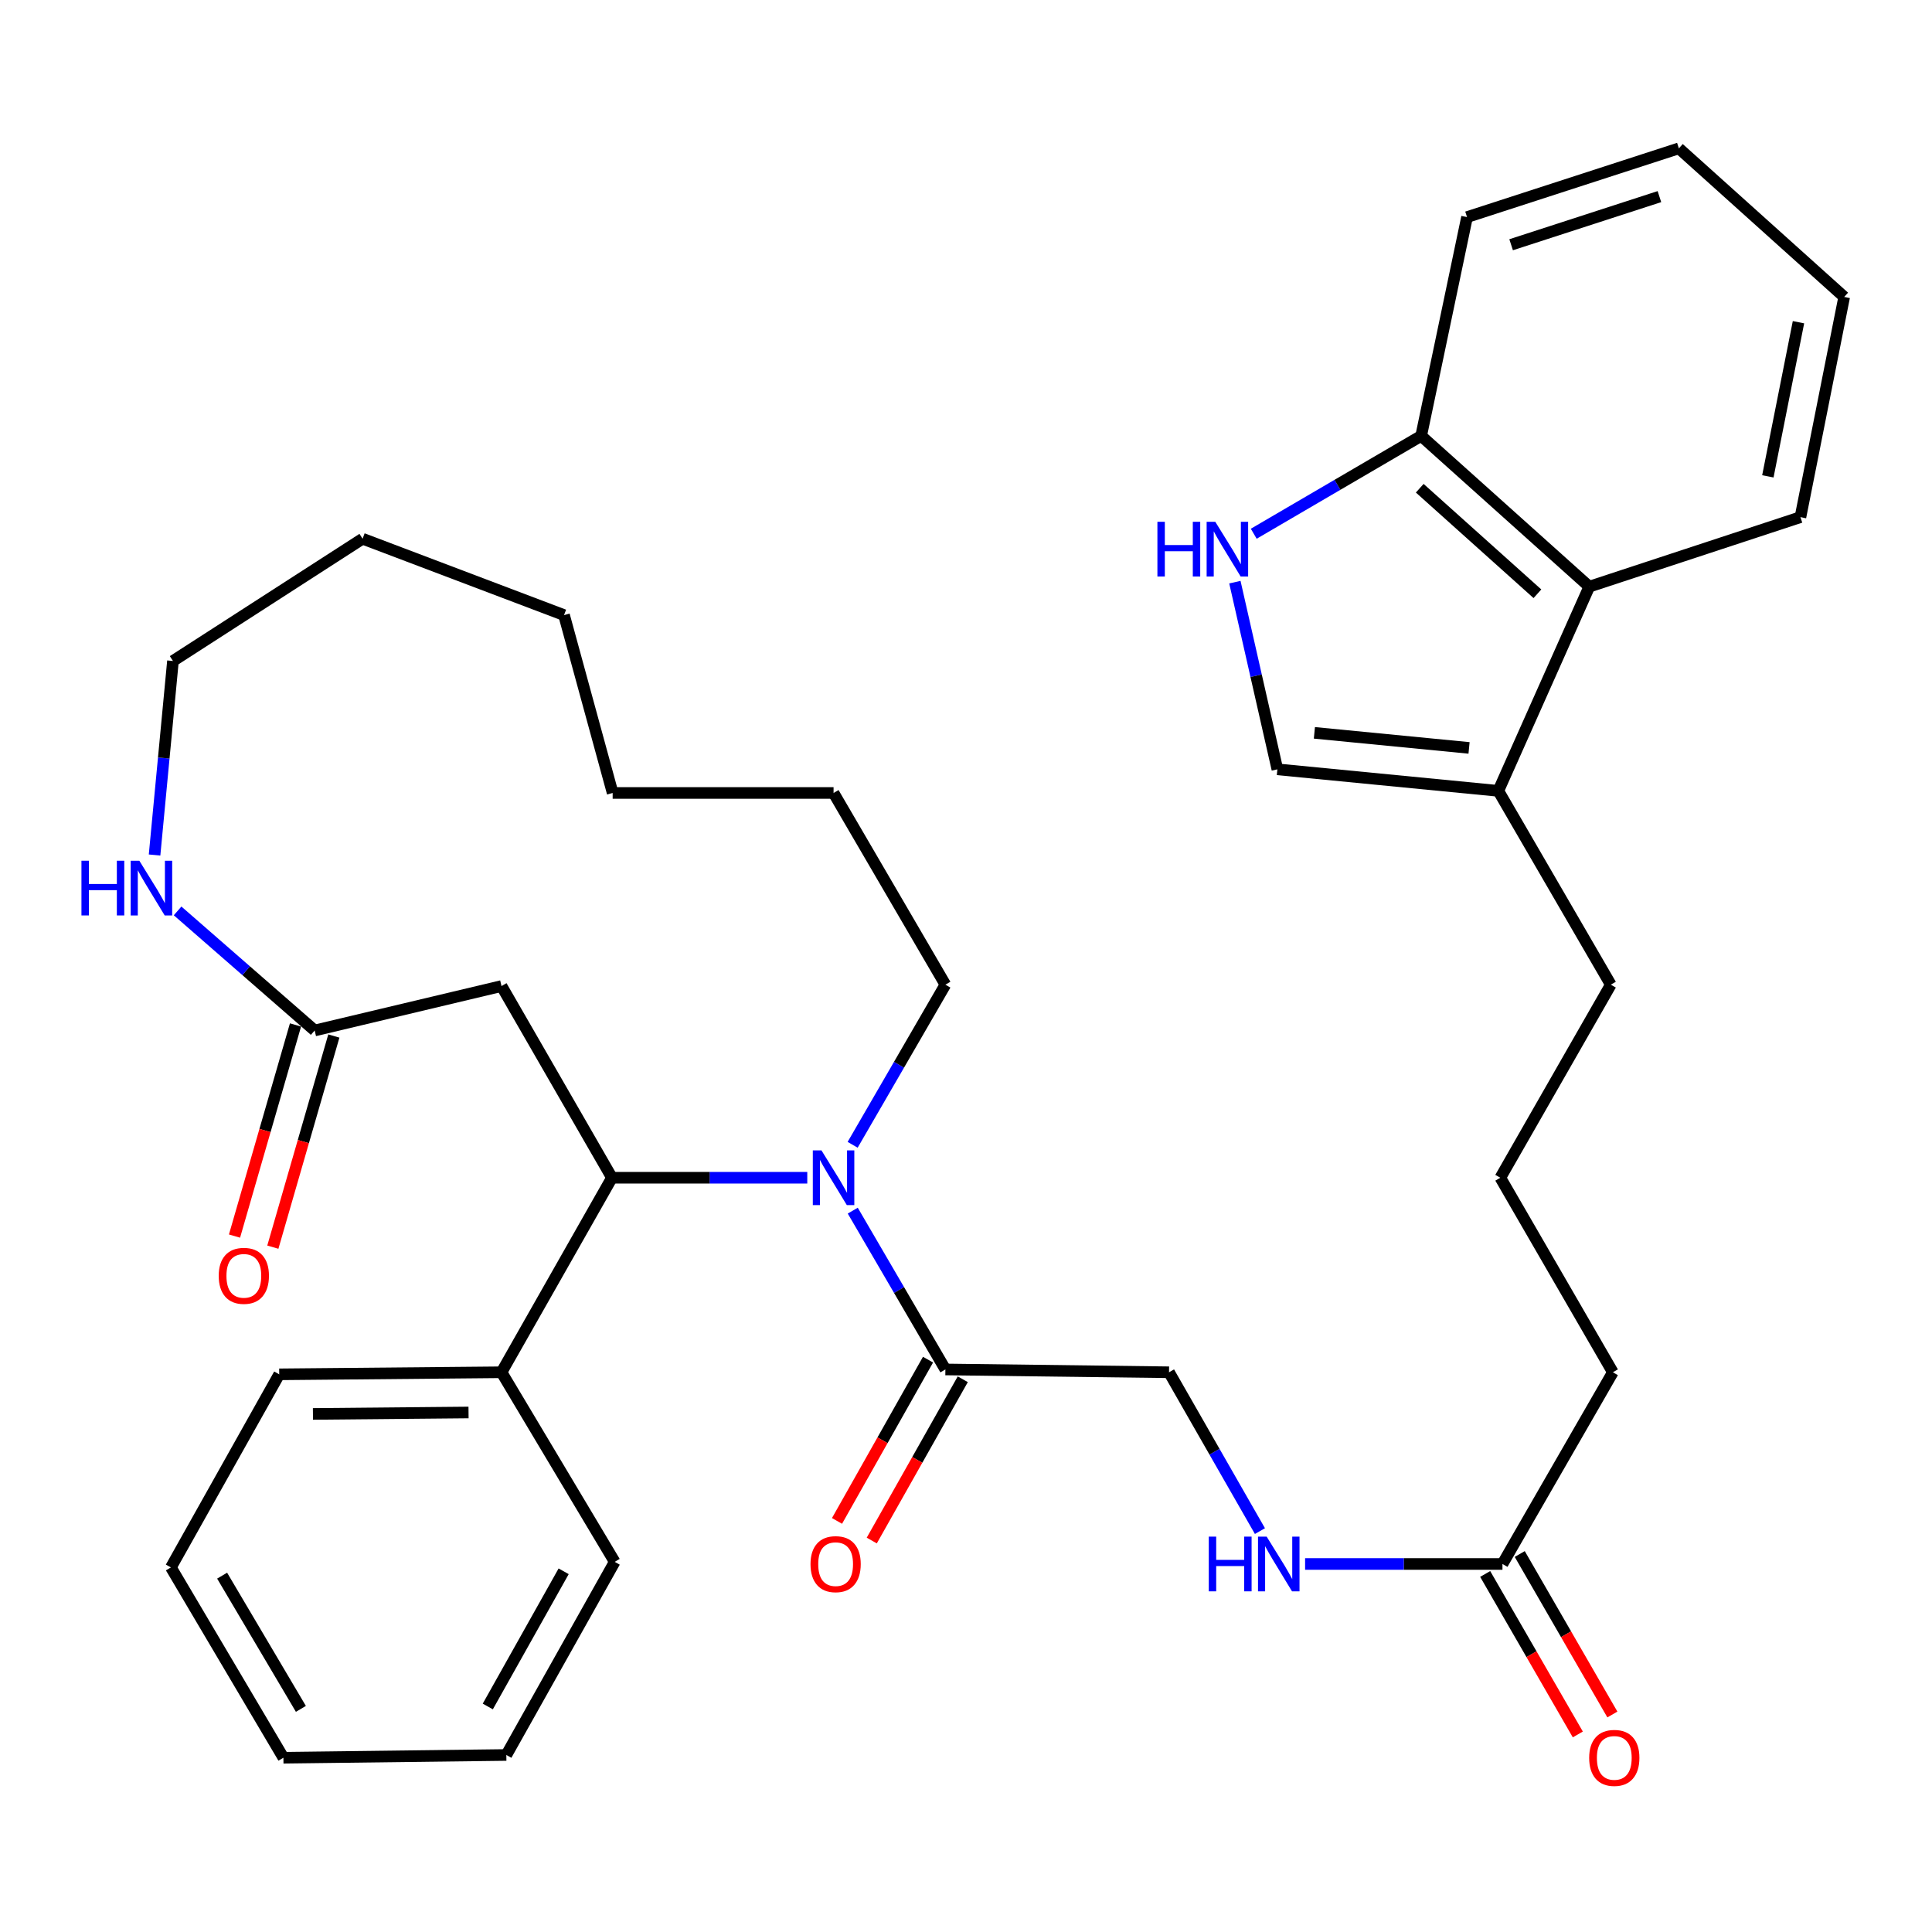 <?xml version='1.0' encoding='iso-8859-1'?>
<svg version='1.1' baseProfile='full'
              xmlns='http://www.w3.org/2000/svg'
                      xmlns:rdkit='http://www.rdkit.org/xml'
                      xmlns:xlink='http://www.w3.org/1999/xlink'
                  xml:space='preserve'
width='1000px' height='1000px' viewBox='0 0 1000 1000'>
<!-- END OF HEADER -->
<rect style='opacity:1.0;fill:#FFFFFF;stroke:none' width='1000' height='1000' x='0' y='0'> </rect>
<path class='bond-0' d='M 417.844,609.597 L 367.298,609.597' style='fill:none;fill-rule:evenodd;stroke:#0000FF;stroke-width:6px;stroke-linecap:butt;stroke-linejoin:miter;stroke-opacity:1' />
<path class='bond-0' d='M 367.298,609.597 L 316.752,609.597' style='fill:none;fill-rule:evenodd;stroke:#000000;stroke-width:6px;stroke-linecap:butt;stroke-linejoin:miter;stroke-opacity:1' />
<path class='bond-1' d='M 441.386,626.629 L 465.36,667.728' style='fill:none;fill-rule:evenodd;stroke:#0000FF;stroke-width:6px;stroke-linecap:butt;stroke-linejoin:miter;stroke-opacity:1' />
<path class='bond-1' d='M 465.36,667.728 L 489.334,708.827' style='fill:none;fill-rule:evenodd;stroke:#000000;stroke-width:6px;stroke-linecap:butt;stroke-linejoin:miter;stroke-opacity:1' />
<path class='bond-17' d='M 441.326,592.55 L 465.33,551.108' style='fill:none;fill-rule:evenodd;stroke:#0000FF;stroke-width:6px;stroke-linecap:butt;stroke-linejoin:miter;stroke-opacity:1' />
<path class='bond-17' d='M 465.33,551.108 L 489.334,509.667' style='fill:none;fill-rule:evenodd;stroke:#000000;stroke-width:6px;stroke-linecap:butt;stroke-linejoin:miter;stroke-opacity:1' />
<path class='bond-3' d='M 316.752,609.597 L 259.581,510.378' style='fill:none;fill-rule:evenodd;stroke:#000000;stroke-width:6px;stroke-linecap:butt;stroke-linejoin:miter;stroke-opacity:1' />
<path class='bond-13' d='M 316.752,609.597 L 259.581,710.284' style='fill:none;fill-rule:evenodd;stroke:#000000;stroke-width:6px;stroke-linecap:butt;stroke-linejoin:miter;stroke-opacity:1' />
<path class='bond-12' d='M 489.334,708.827 L 605.089,710.284' style='fill:none;fill-rule:evenodd;stroke:#000000;stroke-width:6px;stroke-linecap:butt;stroke-linejoin:miter;stroke-opacity:1' />
<path class='bond-14' d='M 480.34,703.751 L 456.787,745.49' style='fill:none;fill-rule:evenodd;stroke:#000000;stroke-width:6px;stroke-linecap:butt;stroke-linejoin:miter;stroke-opacity:1' />
<path class='bond-14' d='M 456.787,745.49 L 433.235,787.228' style='fill:none;fill-rule:evenodd;stroke:#FF0000;stroke-width:6px;stroke-linecap:butt;stroke-linejoin:miter;stroke-opacity:1' />
<path class='bond-14' d='M 498.329,713.902 L 474.777,755.641' style='fill:none;fill-rule:evenodd;stroke:#000000;stroke-width:6px;stroke-linecap:butt;stroke-linejoin:miter;stroke-opacity:1' />
<path class='bond-14' d='M 474.777,755.641 L 451.225,797.379' style='fill:none;fill-rule:evenodd;stroke:#FF0000;stroke-width:6px;stroke-linecap:butt;stroke-linejoin:miter;stroke-opacity:1' />
<path class='bond-2' d='M 639.172,301.321 L 650.171,349.763' style='fill:none;fill-rule:evenodd;stroke:#0000FF;stroke-width:6px;stroke-linecap:butt;stroke-linejoin:miter;stroke-opacity:1' />
<path class='bond-2' d='M 650.171,349.763 L 661.171,398.204' style='fill:none;fill-rule:evenodd;stroke:#000000;stroke-width:6px;stroke-linecap:butt;stroke-linejoin:miter;stroke-opacity:1' />
<path class='bond-37' d='M 648.937,276.265 L 692.264,250.944' style='fill:none;fill-rule:evenodd;stroke:#0000FF;stroke-width:6px;stroke-linecap:butt;stroke-linejoin:miter;stroke-opacity:1' />
<path class='bond-37' d='M 692.264,250.944 L 735.59,225.622' style='fill:none;fill-rule:evenodd;stroke:#000000;stroke-width:6px;stroke-linecap:butt;stroke-linejoin:miter;stroke-opacity:1' />
<path class='bond-5' d='M 259.581,510.378 L 162.875,533.376' style='fill:none;fill-rule:evenodd;stroke:#000000;stroke-width:6px;stroke-linecap:butt;stroke-linejoin:miter;stroke-opacity:1' />
<path class='bond-4' d='M 661.171,398.204 L 775.525,409.347' style='fill:none;fill-rule:evenodd;stroke:#000000;stroke-width:6px;stroke-linecap:butt;stroke-linejoin:miter;stroke-opacity:1' />
<path class='bond-4' d='M 680.327,379.317 L 760.376,387.117' style='fill:none;fill-rule:evenodd;stroke:#000000;stroke-width:6px;stroke-linecap:butt;stroke-linejoin:miter;stroke-opacity:1' />
<path class='bond-9' d='M 162.875,533.376 L 127.399,502.429' style='fill:none;fill-rule:evenodd;stroke:#000000;stroke-width:6px;stroke-linecap:butt;stroke-linejoin:miter;stroke-opacity:1' />
<path class='bond-9' d='M 127.399,502.429 L 91.924,471.482' style='fill:none;fill-rule:evenodd;stroke:#0000FF;stroke-width:6px;stroke-linecap:butt;stroke-linejoin:miter;stroke-opacity:1' />
<path class='bond-15' d='M 152.953,530.509 L 137.166,585.152' style='fill:none;fill-rule:evenodd;stroke:#000000;stroke-width:6px;stroke-linecap:butt;stroke-linejoin:miter;stroke-opacity:1' />
<path class='bond-15' d='M 137.166,585.152 L 121.38,639.796' style='fill:none;fill-rule:evenodd;stroke:#FF0000;stroke-width:6px;stroke-linecap:butt;stroke-linejoin:miter;stroke-opacity:1' />
<path class='bond-15' d='M 172.798,536.242 L 157.011,590.886' style='fill:none;fill-rule:evenodd;stroke:#000000;stroke-width:6px;stroke-linecap:butt;stroke-linejoin:miter;stroke-opacity:1' />
<path class='bond-15' d='M 157.011,590.886 L 141.224,645.529' style='fill:none;fill-rule:evenodd;stroke:#FF0000;stroke-width:6px;stroke-linecap:butt;stroke-linejoin:miter;stroke-opacity:1' />
<path class='bond-6' d='M 775.525,409.347 L 833.753,509.667' style='fill:none;fill-rule:evenodd;stroke:#000000;stroke-width:6px;stroke-linecap:butt;stroke-linejoin:miter;stroke-opacity:1' />
<path class='bond-7' d='M 775.525,409.347 L 822.61,303.656' style='fill:none;fill-rule:evenodd;stroke:#000000;stroke-width:6px;stroke-linecap:butt;stroke-linejoin:miter;stroke-opacity:1' />
<path class='bond-8' d='M 822.61,303.656 L 735.59,225.622' style='fill:none;fill-rule:evenodd;stroke:#000000;stroke-width:6px;stroke-linecap:butt;stroke-linejoin:miter;stroke-opacity:1' />
<path class='bond-8' d='M 795.767,307.33 L 734.853,252.706' style='fill:none;fill-rule:evenodd;stroke:#000000;stroke-width:6px;stroke-linecap:butt;stroke-linejoin:miter;stroke-opacity:1' />
<path class='bond-21' d='M 822.61,303.656 L 931.904,267.68' style='fill:none;fill-rule:evenodd;stroke:#000000;stroke-width:6px;stroke-linecap:butt;stroke-linejoin:miter;stroke-opacity:1' />
<path class='bond-23' d='M 735.59,225.622 L 759.333,112.369' style='fill:none;fill-rule:evenodd;stroke:#000000;stroke-width:6px;stroke-linecap:butt;stroke-linejoin:miter;stroke-opacity:1' />
<path class='bond-22' d='M 80.002,442.556 L 84.763,392.339' style='fill:none;fill-rule:evenodd;stroke:#0000FF;stroke-width:6px;stroke-linecap:butt;stroke-linejoin:miter;stroke-opacity:1' />
<path class='bond-22' d='M 84.763,392.339 L 89.523,342.123' style='fill:none;fill-rule:evenodd;stroke:#000000;stroke-width:6px;stroke-linecap:butt;stroke-linejoin:miter;stroke-opacity:1' />
<path class='bond-10' d='M 777.671,809.514 L 726.594,809.514' style='fill:none;fill-rule:evenodd;stroke:#000000;stroke-width:6px;stroke-linecap:butt;stroke-linejoin:miter;stroke-opacity:1' />
<path class='bond-10' d='M 726.594,809.514 L 675.517,809.514' style='fill:none;fill-rule:evenodd;stroke:#0000FF;stroke-width:6px;stroke-linecap:butt;stroke-linejoin:miter;stroke-opacity:1' />
<path class='bond-16' d='M 768.726,814.677 L 792.7,856.212' style='fill:none;fill-rule:evenodd;stroke:#000000;stroke-width:6px;stroke-linecap:butt;stroke-linejoin:miter;stroke-opacity:1' />
<path class='bond-16' d='M 792.7,856.212 L 816.673,897.748' style='fill:none;fill-rule:evenodd;stroke:#FF0000;stroke-width:6px;stroke-linecap:butt;stroke-linejoin:miter;stroke-opacity:1' />
<path class='bond-16' d='M 786.616,804.351 L 810.59,845.886' style='fill:none;fill-rule:evenodd;stroke:#000000;stroke-width:6px;stroke-linecap:butt;stroke-linejoin:miter;stroke-opacity:1' />
<path class='bond-16' d='M 810.59,845.886 L 834.563,887.422' style='fill:none;fill-rule:evenodd;stroke:#FF0000;stroke-width:6px;stroke-linecap:butt;stroke-linejoin:miter;stroke-opacity:1' />
<path class='bond-19' d='M 777.671,809.514 L 834.82,710.284' style='fill:none;fill-rule:evenodd;stroke:#000000;stroke-width:6px;stroke-linecap:butt;stroke-linejoin:miter;stroke-opacity:1' />
<path class='bond-11' d='M 652.142,792.496 L 628.616,751.39' style='fill:none;fill-rule:evenodd;stroke:#0000FF;stroke-width:6px;stroke-linecap:butt;stroke-linejoin:miter;stroke-opacity:1' />
<path class='bond-11' d='M 628.616,751.39 L 605.089,710.284' style='fill:none;fill-rule:evenodd;stroke:#000000;stroke-width:6px;stroke-linecap:butt;stroke-linejoin:miter;stroke-opacity:1' />
<path class='bond-24' d='M 259.581,710.284 L 144.526,711.351' style='fill:none;fill-rule:evenodd;stroke:#000000;stroke-width:6px;stroke-linecap:butt;stroke-linejoin:miter;stroke-opacity:1' />
<path class='bond-24' d='M 242.514,731.099 L 161.976,731.847' style='fill:none;fill-rule:evenodd;stroke:#000000;stroke-width:6px;stroke-linecap:butt;stroke-linejoin:miter;stroke-opacity:1' />
<path class='bond-25' d='M 259.581,710.284 L 318.175,808.412' style='fill:none;fill-rule:evenodd;stroke:#000000;stroke-width:6px;stroke-linecap:butt;stroke-linejoin:miter;stroke-opacity:1' />
<path class='bond-26' d='M 489.334,509.667 L 431.451,410.437' style='fill:none;fill-rule:evenodd;stroke:#000000;stroke-width:6px;stroke-linecap:butt;stroke-linejoin:miter;stroke-opacity:1' />
<path class='bond-18' d='M 833.753,509.667 L 776.57,609.597' style='fill:none;fill-rule:evenodd;stroke:#000000;stroke-width:6px;stroke-linecap:butt;stroke-linejoin:miter;stroke-opacity:1' />
<path class='bond-20' d='M 834.82,710.284 L 776.57,609.597' style='fill:none;fill-rule:evenodd;stroke:#000000;stroke-width:6px;stroke-linecap:butt;stroke-linejoin:miter;stroke-opacity:1' />
<path class='bond-28' d='M 931.904,267.68 L 954.545,153.704' style='fill:none;fill-rule:evenodd;stroke:#000000;stroke-width:6px;stroke-linecap:butt;stroke-linejoin:miter;stroke-opacity:1' />
<path class='bond-28' d='M 915.04,246.559 L 930.889,166.776' style='fill:none;fill-rule:evenodd;stroke:#000000;stroke-width:6px;stroke-linecap:butt;stroke-linejoin:miter;stroke-opacity:1' />
<path class='bond-35' d='M 89.523,342.123 L 187.674,278.846' style='fill:none;fill-rule:evenodd;stroke:#000000;stroke-width:6px;stroke-linecap:butt;stroke-linejoin:miter;stroke-opacity:1' />
<path class='bond-38' d='M 759.333,112.369 L 868.983,76.783' style='fill:none;fill-rule:evenodd;stroke:#000000;stroke-width:6px;stroke-linecap:butt;stroke-linejoin:miter;stroke-opacity:1' />
<path class='bond-38' d='M 782.157,126.678 L 858.912,101.768' style='fill:none;fill-rule:evenodd;stroke:#000000;stroke-width:6px;stroke-linecap:butt;stroke-linejoin:miter;stroke-opacity:1' />
<path class='bond-31' d='M 144.526,711.351 L 88.456,811.293' style='fill:none;fill-rule:evenodd;stroke:#000000;stroke-width:6px;stroke-linecap:butt;stroke-linejoin:miter;stroke-opacity:1' />
<path class='bond-30' d='M 318.175,808.412 L 262.082,908.377' style='fill:none;fill-rule:evenodd;stroke:#000000;stroke-width:6px;stroke-linecap:butt;stroke-linejoin:miter;stroke-opacity:1' />
<path class='bond-30' d='M 291.747,813.299 L 252.482,883.274' style='fill:none;fill-rule:evenodd;stroke:#000000;stroke-width:6px;stroke-linecap:butt;stroke-linejoin:miter;stroke-opacity:1' />
<path class='bond-34' d='M 431.451,410.437 L 317.108,410.437' style='fill:none;fill-rule:evenodd;stroke:#000000;stroke-width:6px;stroke-linecap:butt;stroke-linejoin:miter;stroke-opacity:1' />
<path class='bond-27' d='M 187.674,278.846 L 291.942,318.368' style='fill:none;fill-rule:evenodd;stroke:#000000;stroke-width:6px;stroke-linecap:butt;stroke-linejoin:miter;stroke-opacity:1' />
<path class='bond-29' d='M 954.545,153.704 L 868.983,76.783' style='fill:none;fill-rule:evenodd;stroke:#000000;stroke-width:6px;stroke-linecap:butt;stroke-linejoin:miter;stroke-opacity:1' />
<path class='bond-32' d='M 262.082,908.377 L 146.695,909.8' style='fill:none;fill-rule:evenodd;stroke:#000000;stroke-width:6px;stroke-linecap:butt;stroke-linejoin:miter;stroke-opacity:1' />
<path class='bond-36' d='M 88.456,811.293 L 146.695,909.8' style='fill:none;fill-rule:evenodd;stroke:#000000;stroke-width:6px;stroke-linecap:butt;stroke-linejoin:miter;stroke-opacity:1' />
<path class='bond-36' d='M 114.973,815.556 L 155.74,884.511' style='fill:none;fill-rule:evenodd;stroke:#000000;stroke-width:6px;stroke-linecap:butt;stroke-linejoin:miter;stroke-opacity:1' />
<path class='bond-33' d='M 291.942,318.368 L 317.108,410.437' style='fill:none;fill-rule:evenodd;stroke:#000000;stroke-width:6px;stroke-linecap:butt;stroke-linejoin:miter;stroke-opacity:1' />
<path  class='atom-0' d='M 425.191 595.437
L 434.471 610.437
Q 435.391 611.917, 436.871 614.597
Q 438.351 617.277, 438.431 617.437
L 438.431 595.437
L 442.191 595.437
L 442.191 623.757
L 438.311 623.757
L 428.351 607.357
Q 427.191 605.437, 425.951 603.237
Q 424.751 601.037, 424.391 600.357
L 424.391 623.757
L 420.711 623.757
L 420.711 595.437
L 425.191 595.437
' fill='#0000FF'/>
<path  class='atom-3' d='M 599.073 270.079
L 602.913 270.079
L 602.913 282.119
L 617.393 282.119
L 617.393 270.079
L 621.233 270.079
L 621.233 298.399
L 617.393 298.399
L 617.393 285.319
L 602.913 285.319
L 602.913 298.399
L 599.073 298.399
L 599.073 270.079
' fill='#0000FF'/>
<path  class='atom-3' d='M 629.033 270.079
L 638.313 285.079
Q 639.233 286.559, 640.713 289.239
Q 642.193 291.919, 642.273 292.079
L 642.273 270.079
L 646.033 270.079
L 646.033 298.399
L 642.153 298.399
L 632.193 281.999
Q 631.033 280.079, 629.793 277.879
Q 628.593 275.679, 628.233 274.999
L 628.233 298.399
L 624.553 298.399
L 624.553 270.079
L 629.033 270.079
' fill='#0000FF'/>
<path  class='atom-10' d='M 42.16 445.508
L 46 445.508
L 46 457.548
L 60.48 457.548
L 60.48 445.508
L 64.32 445.508
L 64.32 473.828
L 60.48 473.828
L 60.48 460.748
L 46 460.748
L 46 473.828
L 42.16 473.828
L 42.16 445.508
' fill='#0000FF'/>
<path  class='atom-10' d='M 72.12 445.508
L 81.4 460.508
Q 82.32 461.988, 83.8 464.668
Q 85.28 467.348, 85.36 467.508
L 85.36 445.508
L 89.12 445.508
L 89.12 473.828
L 85.24 473.828
L 75.28 457.428
Q 74.12 455.508, 72.88 453.308
Q 71.68 451.108, 71.32 450.428
L 71.32 473.828
L 67.64 473.828
L 67.64 445.508
L 72.12 445.508
' fill='#0000FF'/>
<path  class='atom-12' d='M 625.662 795.354
L 629.502 795.354
L 629.502 807.394
L 643.982 807.394
L 643.982 795.354
L 647.822 795.354
L 647.822 823.674
L 643.982 823.674
L 643.982 810.594
L 629.502 810.594
L 629.502 823.674
L 625.662 823.674
L 625.662 795.354
' fill='#0000FF'/>
<path  class='atom-12' d='M 655.622 795.354
L 664.902 810.354
Q 665.822 811.834, 667.302 814.514
Q 668.782 817.194, 668.862 817.354
L 668.862 795.354
L 672.622 795.354
L 672.622 823.674
L 668.742 823.674
L 658.782 807.274
Q 657.622 805.354, 656.382 803.154
Q 655.182 800.954, 654.822 800.274
L 654.822 823.674
L 651.142 823.674
L 651.142 795.354
L 655.622 795.354
' fill='#0000FF'/>
<path  class='atom-15' d='M 419.519 809.594
Q 419.519 802.794, 422.879 798.994
Q 426.239 795.194, 432.519 795.194
Q 438.799 795.194, 442.159 798.994
Q 445.519 802.794, 445.519 809.594
Q 445.519 816.474, 442.119 820.394
Q 438.719 824.274, 432.519 824.274
Q 426.279 824.274, 422.879 820.394
Q 419.519 816.514, 419.519 809.594
M 432.519 821.074
Q 436.839 821.074, 439.159 818.194
Q 441.519 815.274, 441.519 809.594
Q 441.519 804.034, 439.159 801.234
Q 436.839 798.394, 432.519 798.394
Q 428.199 798.394, 425.839 801.194
Q 423.519 803.994, 423.519 809.594
Q 423.519 815.314, 425.839 818.194
Q 428.199 821.074, 432.519 821.074
' fill='#FF0000'/>
<path  class='atom-16' d='M 113.211 660.365
Q 113.211 653.565, 116.571 649.765
Q 119.931 645.965, 126.211 645.965
Q 132.491 645.965, 135.851 649.765
Q 139.211 653.565, 139.211 660.365
Q 139.211 667.245, 135.811 671.165
Q 132.411 675.045, 126.211 675.045
Q 119.971 675.045, 116.571 671.165
Q 113.211 667.285, 113.211 660.365
M 126.211 671.845
Q 130.531 671.845, 132.851 668.965
Q 135.211 666.045, 135.211 660.365
Q 135.211 654.805, 132.851 652.005
Q 130.531 649.165, 126.211 649.165
Q 121.891 649.165, 119.531 651.965
Q 117.211 654.765, 117.211 660.365
Q 117.211 666.085, 119.531 668.965
Q 121.891 671.845, 126.211 671.845
' fill='#FF0000'/>
<path  class='atom-17' d='M 822.555 909.88
Q 822.555 903.08, 825.915 899.28
Q 829.275 895.48, 835.555 895.48
Q 841.835 895.48, 845.195 899.28
Q 848.555 903.08, 848.555 909.88
Q 848.555 916.76, 845.155 920.68
Q 841.755 924.56, 835.555 924.56
Q 829.315 924.56, 825.915 920.68
Q 822.555 916.8, 822.555 909.88
M 835.555 921.36
Q 839.875 921.36, 842.195 918.48
Q 844.555 915.56, 844.555 909.88
Q 844.555 904.32, 842.195 901.52
Q 839.875 898.68, 835.555 898.68
Q 831.235 898.68, 828.875 901.48
Q 826.555 904.28, 826.555 909.88
Q 826.555 915.6, 828.875 918.48
Q 831.235 921.36, 835.555 921.36
' fill='#FF0000'/>
</svg>
